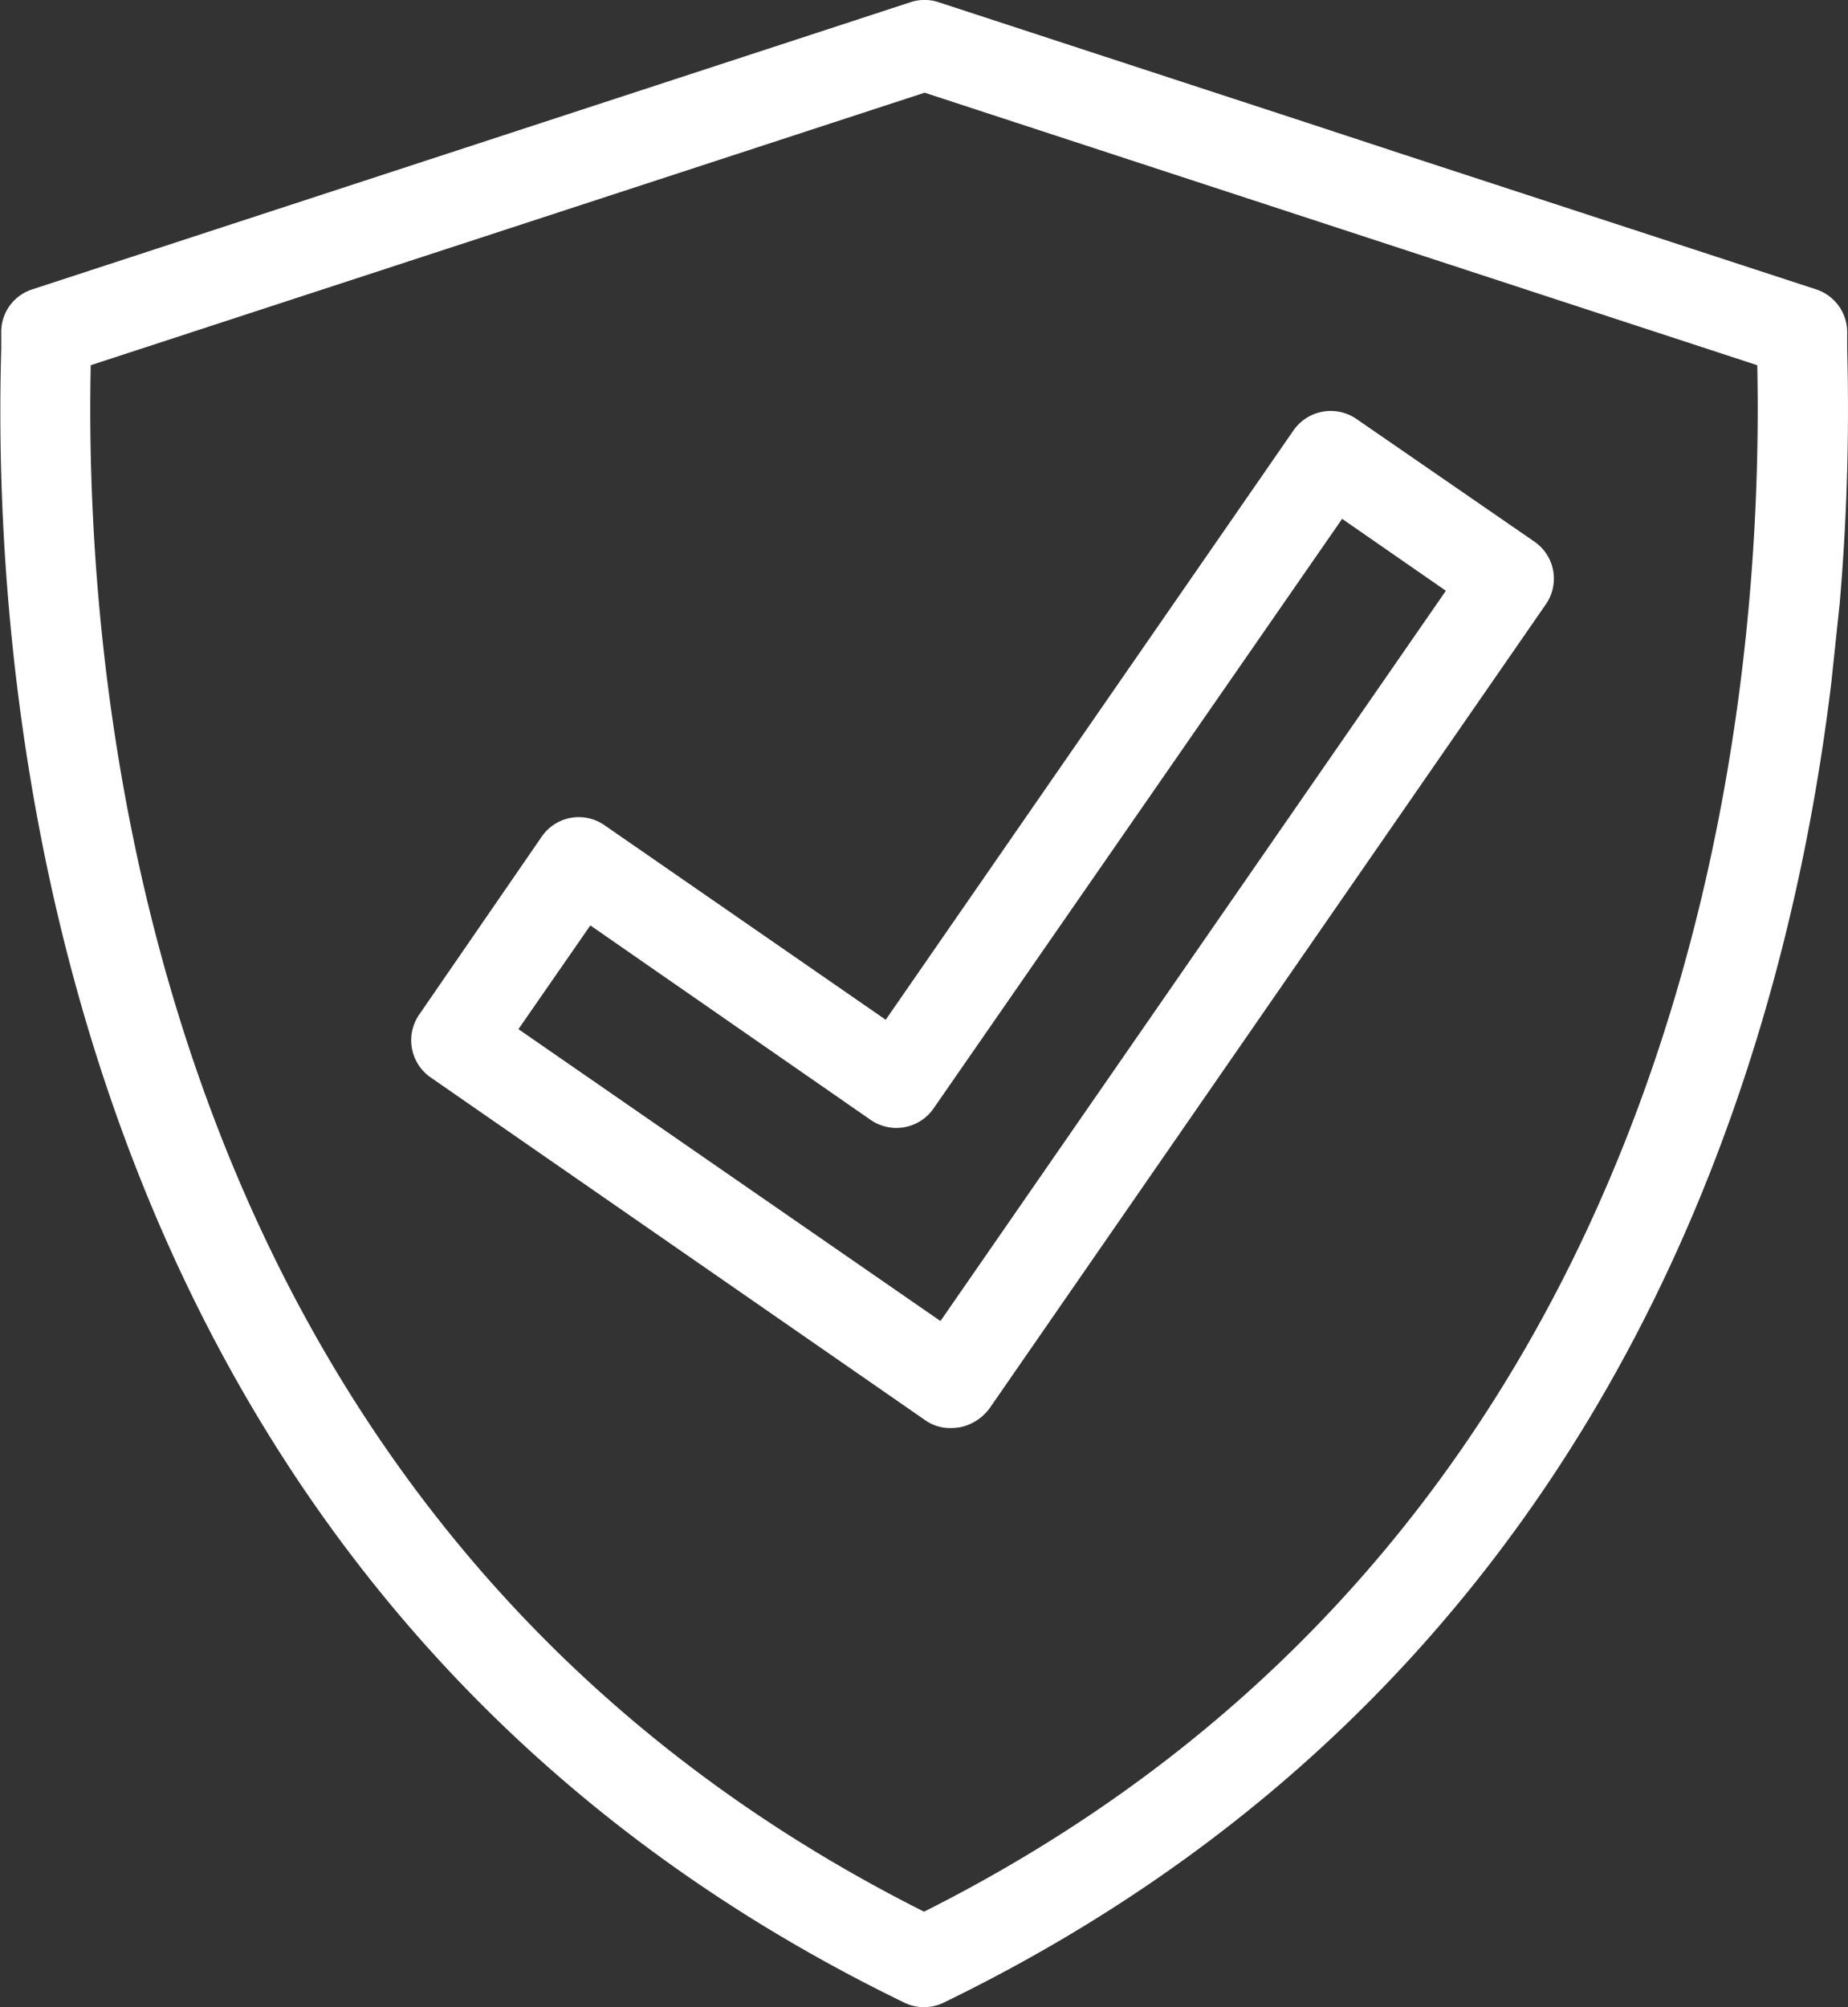 <?xml version="1.0" encoding="UTF-8"?> <svg xmlns="http://www.w3.org/2000/svg" viewBox="0 0 135.69 147.37"><rect x="0" y="0" width="135.69" height="147.37" fill="#333333" stroke="none"/><defs><style>.cls-1{fill:#fff;stroke:#fff;stroke-miterlimit:10;}</style></defs><title>Recurso 21</title><g id="Capa_2" data-name="Capa 2"><g id="Capa_1-2" data-name="Capa 1"><path class="cls-1" d="M99.31,31.17a2.83,2.83,0,0,0-3.92.71L65.16,75.57,44.1,61a2.8,2.8,0,0,0-3.91.71l-9,13.07a2.82,2.82,0,0,0,.72,3.92L68.3,103.92a2.64,2.64,0,0,0,1.51.43,3.49,3.49,0,0,0,.65-.06A3.09,3.09,0,0,0,72.33,103l40.76-58.91a2.8,2.8,0,0,0-.71-3.91ZM69.18,97.69l-31.81-22,5.85-8.44,21,14.57a2.82,2.82,0,0,0,3.91-.71L98.42,37.4l8.44,5.85Z"></path><path class="cls-1" d="M134.58,44.28a165.76,165.76,0,0,0,.55-18.63c0-.58,0-1,0-1.19a2.81,2.81,0,0,0-1.94-2.74l-30.59-10L95.73,9.46,68.77.64A2.76,2.76,0,0,0,67,.64L2.53,21.72A2.78,2.78,0,0,0,.59,24.46q0,.32,0,1.2C-.17,52,4.81,116.6,66.62,146.59a2.77,2.77,0,0,0,1.23.28,2.73,2.73,0,0,0,1.22-.28c47-22.82,61.15-65.65,64.89-96.45ZM67.85,140.92C10.64,112.34,5.58,51.93,6.17,26.45L67.89,6.28l61.63,20.17c.59,25.48-4.47,85.89-61.67,114.47Z"></path></g></g></svg> 